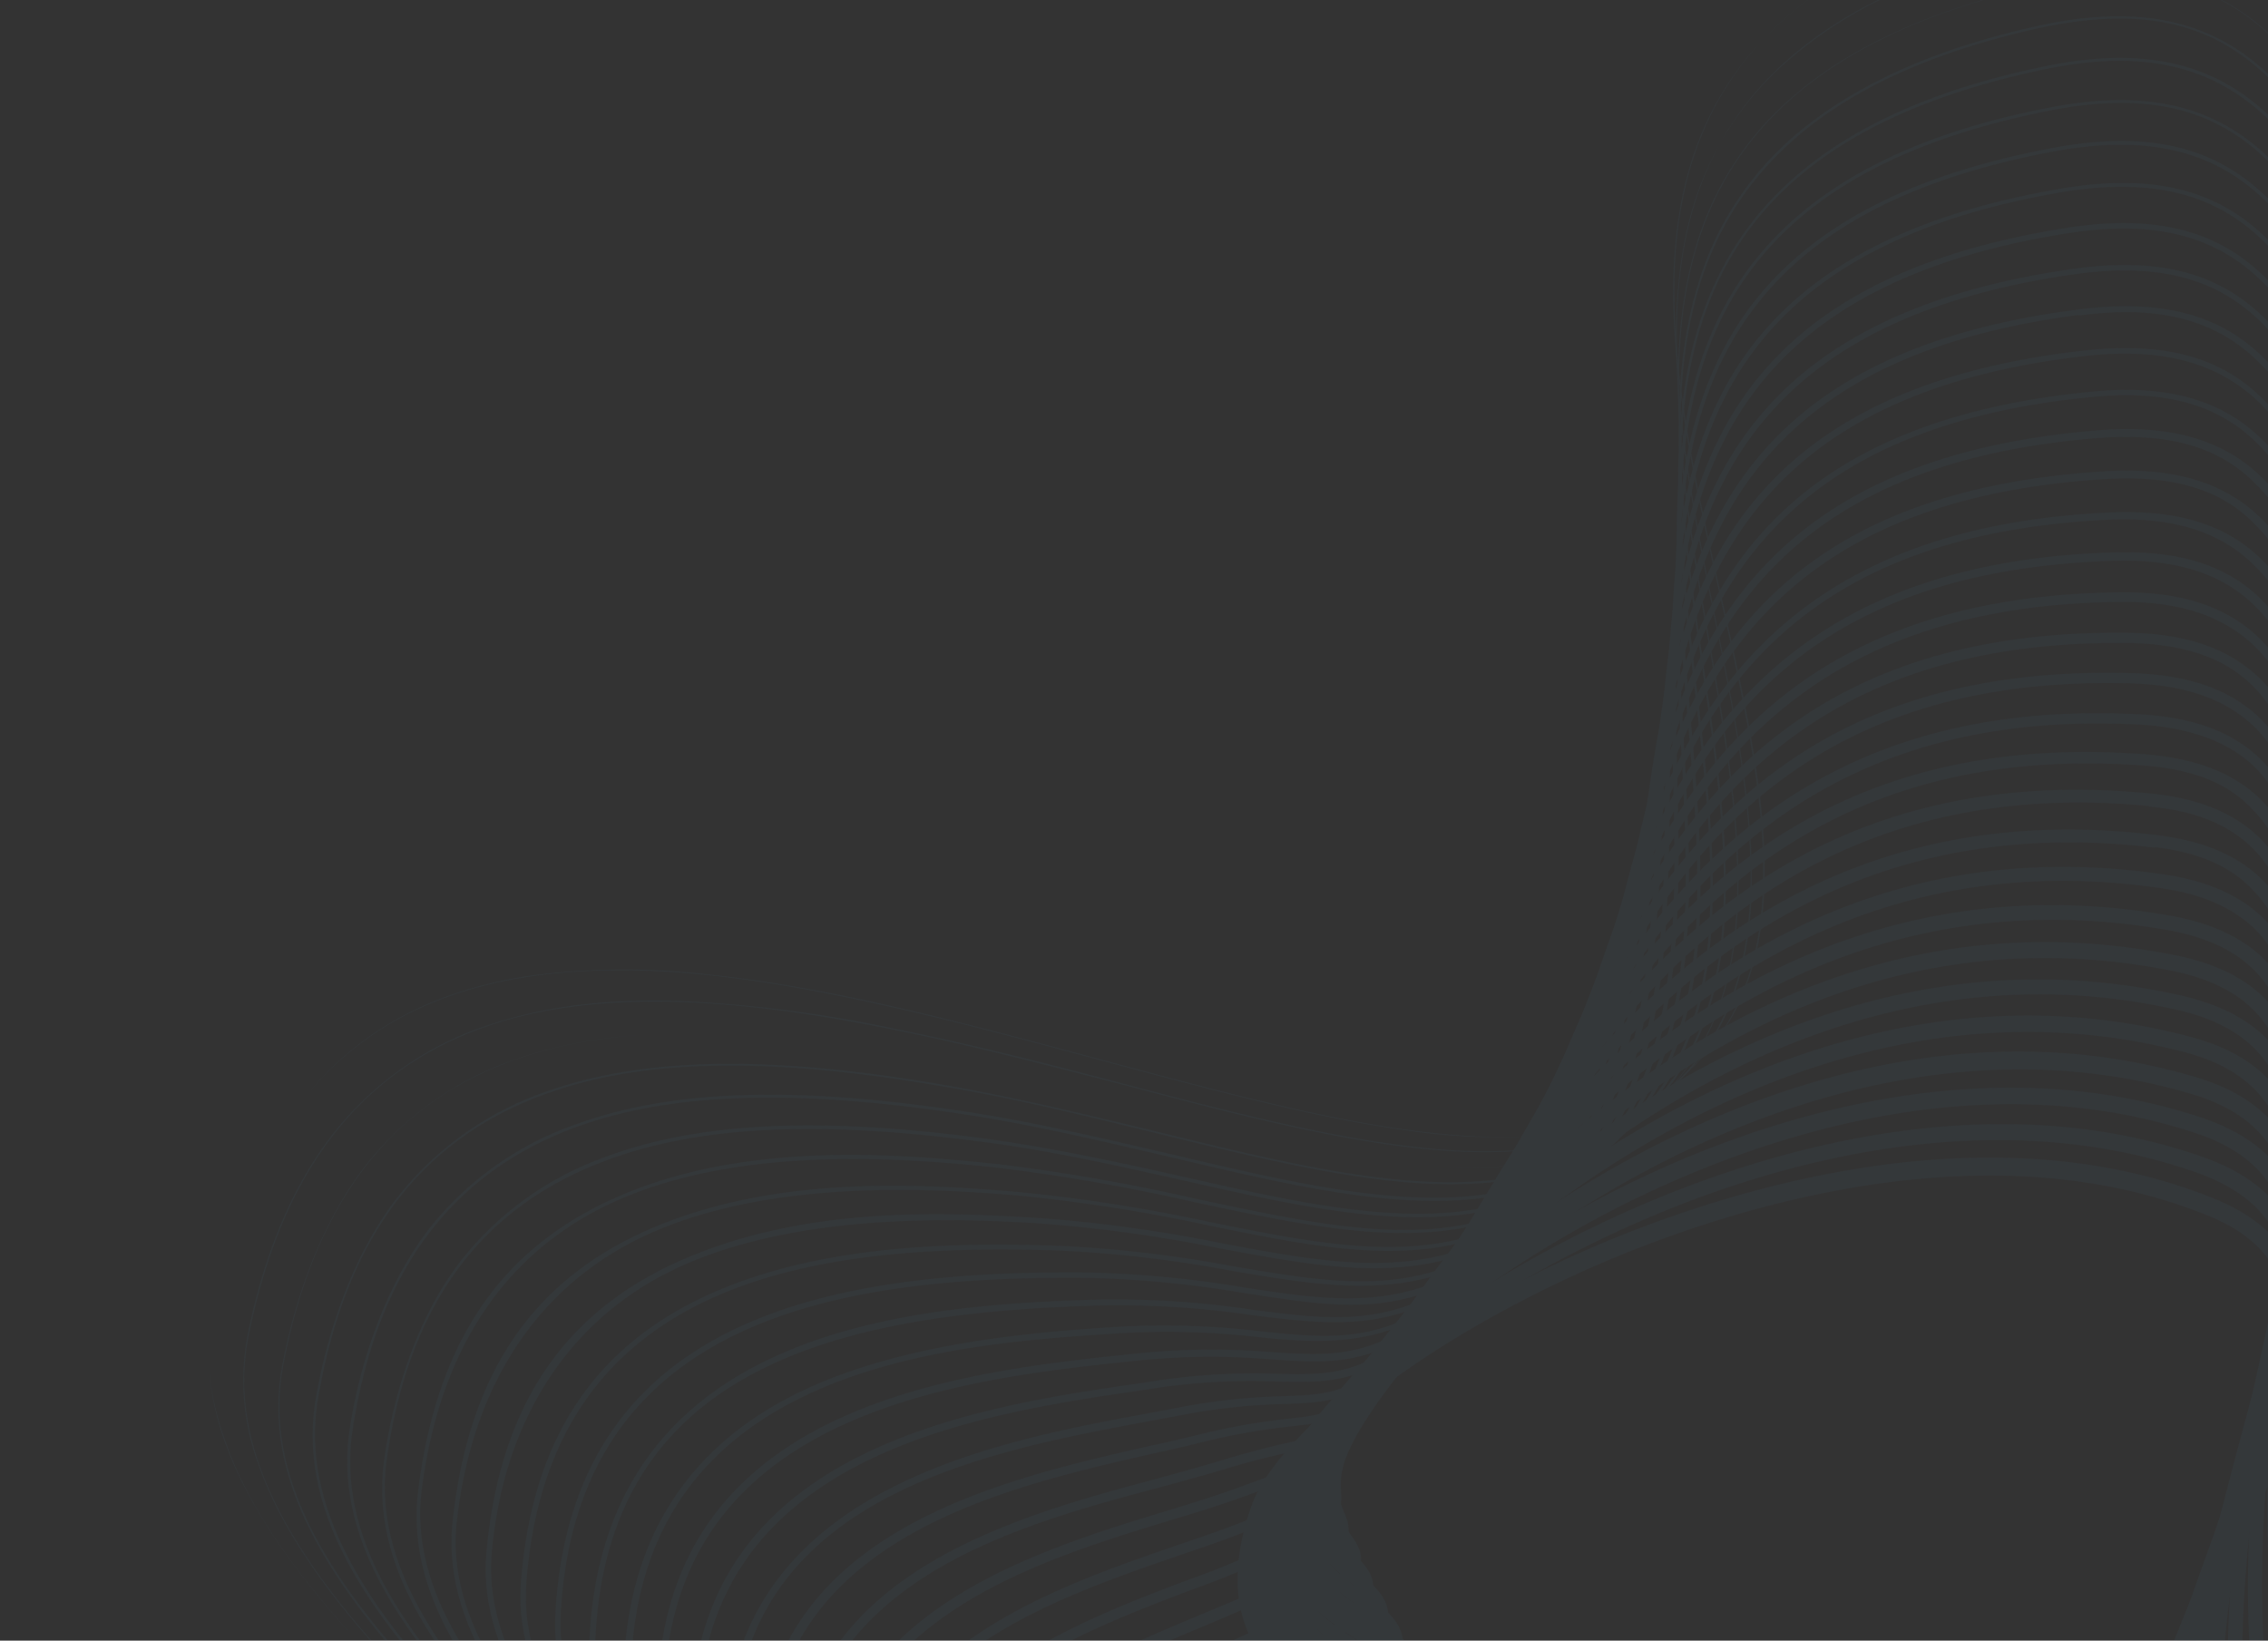 <?xml version="1.0" encoding="UTF-8"?> <svg xmlns="http://www.w3.org/2000/svg" xmlns:xlink="http://www.w3.org/1999/xlink" width="1280" height="926" viewBox="0 0 1280 926"><rect x="0" y="0" width="1280" height="926" fill="#333333" stroke="none"/><defs><clipPath id="clip-path"><rect id="Rectangle_2236" data-name="Rectangle 2236" width="1280" height="926" transform="translate(-25 3583)" fill="#fff" stroke="#707070" stroke-width="1"></rect></clipPath><linearGradient id="linear-gradient" x1="-0.755" y1="5.039" x2="0.011" y2="5.039" gradientUnits="objectBoundingBox"><stop offset="0" stop-color="#fff"></stop><stop offset="1" stop-color="#4fa7dc"></stop></linearGradient><linearGradient id="linear-gradient-2" x1="-0.778" y1="5.143" x2="0.003" y2="5.143" xlink:href="#linear-gradient"></linearGradient><linearGradient id="linear-gradient-3" x1="-0.801" y1="5.251" x2="-0.005" y2="5.251" xlink:href="#linear-gradient"></linearGradient><linearGradient id="linear-gradient-4" x1="-0.826" y1="5.368" x2="-0.014" y2="5.368" xlink:href="#linear-gradient"></linearGradient><linearGradient id="linear-gradient-5" x1="-0.851" y1="5.49" x2="-0.023" y2="5.49" xlink:href="#linear-gradient"></linearGradient><linearGradient id="linear-gradient-6" x1="-0.878" y1="5.618" x2="-0.033" y2="5.618" xlink:href="#linear-gradient"></linearGradient><linearGradient id="linear-gradient-7" x1="-0.905" y1="5.751" x2="-0.042" y2="5.751" xlink:href="#linear-gradient"></linearGradient><linearGradient id="linear-gradient-8" x1="-0.934" y1="5.895" x2="-0.053" y2="5.895" xlink:href="#linear-gradient"></linearGradient><linearGradient id="linear-gradient-9" x1="-0.965" y1="6.045" x2="-0.064" y2="6.045" xlink:href="#linear-gradient"></linearGradient><linearGradient id="linear-gradient-10" x1="-0.996" y1="6.203" x2="-0.074" y2="6.203" xlink:href="#linear-gradient"></linearGradient><linearGradient id="linear-gradient-11" x1="-1.029" y1="6.373" x2="-0.086" y2="6.373" xlink:href="#linear-gradient"></linearGradient><linearGradient id="linear-gradient-12" x1="-1.063" y1="6.552" x2="-0.099" y2="6.552" xlink:href="#linear-gradient"></linearGradient><linearGradient id="linear-gradient-13" x1="-1.099" y1="6.736" x2="-0.111" y2="6.736" xlink:href="#linear-gradient"></linearGradient><linearGradient id="linear-gradient-14" x1="-1.137" y1="6.934" x2="-0.125" y2="6.934" xlink:href="#linear-gradient"></linearGradient><linearGradient id="linear-gradient-15" x1="-1.176" y1="7.152" x2="-0.139" y2="7.152" xlink:href="#linear-gradient"></linearGradient><linearGradient id="linear-gradient-16" x1="-1.218" y1="7.379" x2="-0.154" y2="7.379" xlink:href="#linear-gradient"></linearGradient><linearGradient id="linear-gradient-17" x1="-1.261" y1="7.628" x2="-0.169" y2="7.628" xlink:href="#linear-gradient"></linearGradient><linearGradient id="linear-gradient-18" x1="-1.308" y1="7.884" x2="-0.186" y2="7.884" xlink:href="#linear-gradient"></linearGradient><linearGradient id="linear-gradient-19" x1="-1.357" y1="8.161" x2="-0.203" y2="8.161" xlink:href="#linear-gradient"></linearGradient><linearGradient id="linear-gradient-20" x1="-1.408" y1="8.464" x2="-0.222" y2="8.464" xlink:href="#linear-gradient"></linearGradient><linearGradient id="linear-gradient-21" x1="-1.461" y1="8.748" x2="-0.24" y2="8.748" xlink:href="#linear-gradient"></linearGradient><linearGradient id="linear-gradient-22" x1="-1.518" y1="8.827" x2="-0.261" y2="8.827" xlink:href="#linear-gradient"></linearGradient><linearGradient id="linear-gradient-23" x1="-1.579" y1="8.883" x2="-0.283" y2="8.883" xlink:href="#linear-gradient"></linearGradient><linearGradient id="linear-gradient-24" x1="-1.642" y1="8.926" x2="-0.306" y2="8.926" xlink:href="#linear-gradient"></linearGradient><linearGradient id="linear-gradient-25" x1="-1.711" y1="8.971" x2="-0.331" y2="8.971" xlink:href="#linear-gradient"></linearGradient><linearGradient id="linear-gradient-26" x1="-1.78" y1="9.022" x2="-0.356" y2="9.022" xlink:href="#linear-gradient"></linearGradient><linearGradient id="linear-gradient-27" x1="-1.857" y1="9.065" x2="-0.384" y2="9.065" xlink:href="#linear-gradient"></linearGradient><linearGradient id="linear-gradient-28" x1="-1.935" y1="9.112" x2="-0.412" y2="9.112" xlink:href="#linear-gradient"></linearGradient><linearGradient id="linear-gradient-29" x1="-2.022" y1="9.153" x2="-0.444" y2="9.153" xlink:href="#linear-gradient"></linearGradient><linearGradient id="linear-gradient-30" x1="-2.111" y1="9.201" x2="-0.476" y2="9.201" xlink:href="#linear-gradient"></linearGradient><linearGradient id="linear-gradient-31" x1="-2.207" y1="9.245" x2="-0.511" y2="9.245" xlink:href="#linear-gradient"></linearGradient><linearGradient id="linear-gradient-32" x1="-2.31" y1="9.286" x2="-0.548" y2="9.286" xlink:href="#linear-gradient"></linearGradient><linearGradient id="linear-gradient-33" x1="-2.417" y1="9.2" x2="-0.587" y2="9.2" xlink:href="#linear-gradient"></linearGradient></defs><g id="OSSIACO-WEBSITE-BG_WAVE" transform="translate(25 -3583)" clip-path="url(#clip-path)"><g id="Artwork_3" data-name="Artwork 3" transform="translate(924.443 4621.564) rotate(-90)" opacity="0.1"><g id="Artwork_3-2" data-name="Artwork 3" transform="translate(-1099.263 -831.739)"><g id="Layer_1" data-name="Layer 1"><g id="Group_570" data-name="Group 570" opacity="0.42"><path id="Path_8405" data-name="Path 8405" d="M177.163,433.653a314.65,314.65,0,0,1,99.543-30.34c79.089-10.909,168.064,4.773,264.54,46.363,105.339,45.34,206.586,37.158,309.88-24.2,90.339-53.862,168.746-139.429,244.426-221.927,28.295-31.022,55.908-61.021,82.839-87.953a714.53,714.53,0,0,1,72.271-64.43c26.931-20.454,51.817-34.431,75.68-42.272a154.767,154.767,0,0,1,37.84-8.523A132.609,132.609,0,0,1,1402.7,3.094a341.244,341.244,0,0,1,64.43,20.454A342.6,342.6,0,0,0,1402.7,3.094C1355.66-7.133,1307.593,7.866,1251,50.82,1200.549,89,1149.755,144.568,1095.893,203.2c-37.158,40.567-75.68,82.5-116.247,121.02-46.022,43.635-87.953,76.7-128.179,100.566a414.546,414.546,0,0,1-69.885,33.749,321.809,321.809,0,0,1-74.657,17.727,302.037,302.037,0,0,1-79.771-2.045,358.289,358.289,0,0,1-85.566-25.227C298.183,344.336,161.14,428.539,100.8,488.879L99.778,489.9C3.644,586.717-27.378,752.736,26.825,875.8a276.121,276.121,0,0,0,19.09,36.136,269.651,269.651,0,0,1-19.09-35.795C.917,817.508-6.583,746.259,6.03,676.374A371.924,371.924,0,0,1,38.416,576.149,329.652,329.652,0,0,1,99.437,489.9l1.023-1.023a298.631,298.631,0,0,1,76.7-55.226Zm90,587.033a958.253,958.253,0,0,1,115.907,2.046,964.026,964.026,0,0,0-115.907-2.046A288.742,288.742,0,0,1,183.3,1012.5a290.1,290.1,0,0,0,83.862,8.182Zm1267.472-951.8a178.974,178.974,0,0,1,24.886,32.045,194.646,194.646,0,0,1,18.409,40.567,248.888,248.888,0,0,1,9.886,44.658,413.183,413.183,0,0,1-.341,99.543c-7.5,69.544-27.954,144.542-47.385,217.154-16.7,62.385-32.727,121.361-39.885,173.86-8.182,59.317-4.091,100.907,13.3,131.247,55.567,98.521,168.746,72.953,288.4,45.681,79.089-17.727,160.564-36.477,230.449-20.113a185.448,185.448,0,0,1,49.772,19.091,178.633,178.633,0,0,1,43.976,35.454,240.67,240.67,0,0,1,36.817,55.226,404.983,404.983,0,0,1,27.954,78.066c17.045,66.817,5.454,111.475-31.363,147.951s-115.566,73.294-215.791,116.248c-138.065,59.317-327.266,140.452-552.6,299.312a647.73,647.73,0,0,1-67.158,41.931,369.52,369.52,0,0,1-58.635,25.568,222.95,222.95,0,0,1-51.476,10.568,159.869,159.869,0,0,1-45-2.727c-39.2-8.182-73.976-31.7-109.771-73.635s-62.726-87.953-94.77-140.792c-24.886-40.908-50.794-83.521-80.112-125.793,29.659,42.272,55.567,85.225,80.453,125.793,32.045,52.84,62.385,102.611,94.43,140.451s70.907,65.453,109.77,73.635c59.658,12.613,132.611-12.272,222.268-75.68,225-158.86,414.536-239.995,552.6-299.312,188.859-81.135,283.63-121.7,246.813-264.2-27.954-108.066-79.771-169.769-158.519-187.837-69.885-16.363-151.361,2.386-230.449,20.113-119.656,26.931-232.836,52.5-288.4-45.681-9.2-16.022-14.318-35.113-16.363-58.294a333.736,333.736,0,0,1,3.068-72.953c7.159-52.5,23.181-111.475,39.886-173.86,19.431-72.271,39.545-147.269,47.385-216.813,8.522-78.748-.682-139.088-27.954-184.428a180.676,180.676,0,0,0-41.249-47.044,187.808,187.808,0,0,1,16.7,15Z" transform="translate(-0.044 0.011)" fill="url(#linear-gradient)"></path><path id="Path_8406" data-name="Path 8406" d="M105.084,492.762l-1.7,1.7a327.949,327.949,0,0,0-60.34,85.225A366.807,366.807,0,0,0,14.4,660.145C28.722,598.1,59.063,539.806,103.38,494.807l1.7-1.7c59.317-59.317,193.291-141.815,430.559-42.272a350.447,350.447,0,0,0,83.521,23.863,295.56,295.56,0,0,0,78.066,1.364C744.275,470.6,790.3,453.9,838.023,424.923c39.2-23.863,80.112-56.249,124.429-99.2,39.2-37.84,76.362-79.089,112.5-118.975,52.158-57.612,101.248-112.157,150-149.656,54.885-42.272,101.929-57.612,147.61-48.067,93.407,19.09,150.338,64.089,174.542,137.042s9.545,166.019-3.409,229.427c-8.523,42.272-19.772,84.884-30.34,126.134-15.341,57.953-29.659,113.179-35.454,161.928-6.477,54.885-1.7,94.43,15.682,124.088,55.908,94.771,166.019,72.612,282.608,49.09,157.156-31.7,320.107-64.09,378.742,174.542h0c34.431,140.111-58.294,178.291-243.4,254.994-136.361,56.59-322.834,133.974-544.42,288.4-91.021,63.408-161.928,86.589-222.609,72.271s-106.02-67.157-141.133-117.27c-18.75-26.59-37.158-55.567-56.59-86.589C891.2,1334.789,828.136,1234.9,731.32,1156.5c-112.157-91.021-249.2-136.02-418.968-138.065-16.7-.341-32.386,0-48.067.341C155.538,1022.182,72.7,971.388,31.108,875.936A323.175,323.175,0,0,1,5.2,766.847,321.471,321.471,0,0,0,30.768,875.936a256.359,256.359,0,0,0,35.454,58.976,223.632,223.632,0,0,0,50.794,46.022c41.249,26.931,90.68,39.886,147.269,38.181,15.341-.341,31.022-.682,48.067-.341,382.151,4.773,521.92,226.359,634.077,404.65,19.431,31.022,37.84,60.34,56.59,86.589,23.863,33.749,44.658,57.612,65.112,76.021s49.431,35.113,76.021,41.249,61.021,4.773,96.475-6.136,79.089-33.408,126.474-66.135c221.586-154.428,408.059-231.813,544.079-288.062,93.748-38.863,161.587-67.158,203.859-103.975,21.818-19.09,35.454-39.885,41.931-63.408s6.136-53.862-2.387-88.293h0a406.351,406.351,0,0,0-26.931-77.385,242.731,242.731,0,0,0-35.453-55.226,176.246,176.246,0,0,0-90-56.59c-68.181-17.727-148.292-1.7-225.677,13.977-116.589,23.522-226.7,45.34-282.267-48.749-17.386-29.659-22.5-68.862-15.682-123.747,5.8-48.749,20.113-103.634,35.454-161.928,10.909-41.249,21.818-83.862,30.34-126.134a738.064,738.064,0,0,0,16.023-121.02c1.7-42.272-2.727-77.726-12.954-108.748a183.747,183.747,0,0,0-57.271-85.566c-29.318-24.545-68.862-41.931-117.27-51.817a136.7,136.7,0,0,0-74.657,6.136c-23.181,8.182-47.045,21.818-73.294,41.931-48.749,37.5-98.18,92.043-150,149.656-73.294,81.135-148.974,165-236.586,218.177-100.225,60.681-198.746,69.2-302.039,26.249-94.43-39.545-181.36-53.862-258.744-42.613a310.9,310.9,0,0,0-97.5,30.681,296.584,296.584,0,0,0-75,54.2Z" transform="translate(12.377 13.854)" fill="url(#linear-gradient-2)"></path><path id="Path_8407" data-name="Path 8407" d="M182.641,443.34a307.5,307.5,0,0,1,95.452-31.022c75.68-11.591,160.906,1.7,252.949,39.2C757.06,543.565,914.9,365.955,1053.985,209.14c50.453-56.249,97.839-109.77,145.224-146.929,53.181-41.59,98.861-56.931,143.86-48.408S1430,39.712,1458.976,63.575a183.062,183.062,0,0,1,57.271,84.2c24.545,72.271,11.932,162.951.341,225-7.841,41.931-18.409,83.521-28.636,123.747-13.977,54.544-26.931,106.02-31.7,152.042-5.455,51.476.682,88.975,18.409,117.952,55.567,90.339,162.61,71.93,276.13,52.158,76.021-13.3,154.769-26.931,220.9-7.841a176.586,176.586,0,0,1,88.975,57.612c26.931,32.045,46.363,75.339,60,131.929h0c7.841,34.09,8.523,62.385,1.364,86.589s-20.454,43.295-41.931,61.7c-41.59,35.454-107.725,62.044-199.768,98.861-134.315,53.862-318.061,127.156-535.9,277.153-46.022,31.7-86.589,52.5-123.747,64.089s-65.794,12.614-94.771,6.136c-60.34-13.636-104.657-64.089-139.77-111.475-18.75-25.227-37.158-53.181-56.59-82.839C819.445,1232.868,682.4,1023.9,309.8,1017.077c-12.613-.341-29.658-.341-47.044,0-54.885,1.364-102.952-11.591-143.179-38.181S54.462,919.238,35.712,875.944C10.826,818.672,4.008,749.81,15.94,681.63s45-134.656,91.021-182.041l2.386-2.386a294.881,294.881,0,0,1,73.294-53.862Zm1937.685,557.033h0c-24.885-105.679-73.293-167.383-148.292-188.859-66.135-19.09-144.883-5.454-220.563,7.841-113.52,19.772-220.9,38.522-276.812-52.5-18.068-29.318-23.863-66.817-18.409-118.293,4.773-46.022,17.727-97.5,31.7-152.042,10.227-40.226,20.795-81.816,28.636-123.747,11.59-61.7,24.2-152.383-.341-224.654S1435.113,32.212,1343.411,14.486c-44.658-8.523-90.339,6.818-143.179,48.408-47.385,37.158-94.771,90.339-144.883,146.929C915.238,366.978,757.4,544.928,531.042,452.544S169.345,438.908,110.71,497.2l-2.045,2.386C14.576,595.723-15.764,753.56,37.076,874.921,77.643,968.328,158.1,1018.1,263.434,1015.713c17.386-.341,34.431-.341,47.044,0,165.678,3.068,299.653,46.363,409.082,132.27,94.771,74.317,156.815,168.405,211.359,251.586,19.431,29.658,37.84,57.612,56.249,82.839,35.113,47.385,79.089,97.839,139.088,111.475s129.2-8.864,218.177-69.885c217.836-149.656,401.582-223.291,535.9-277.153,91.7-36.817,158.178-63.408,199.427-98.521l10.227-9.2C2125.439,1103.325,2134.3,1061.053,2120.325,1000.373Z" transform="translate(24.478 27.823)" fill="url(#linear-gradient-3)"></path><path id="Path_8408" data-name="Path 8408" d="M278.055,417.369c73.976-11.932,157.156,0,247.154,35.795,221.245,87.612,373.628-86.589,507.6-240.676,48.408-55.567,94.089-107.725,139.77-144.542,51.476-41.249,95.793-56.59,139.77-48.749s85.566,24.2,114.543,47.726a182.383,182.383,0,0,1,57.612,82.839c19.091,54.2,20.454,124.429,4.091,220.563-7.159,41.931-17.045,82.5-26.59,122.043-25.227,102.611-46.7,191.246-6.818,253.631,55.567,86.589,159.542,71.248,269.653,55.226,74.658-10.909,151.7-22.159,216.473-1.7A177.27,177.27,0,0,1,2027.9,858.5c25.908,32.386,45,75,57.612,131.247h0c7.5,33.408,7.5,61.362.341,84.884s-20.454,41.931-41.59,59.658c-40.908,34.09-109.089,60.34-195.678,93.748-132.27,50.794-313.289,120.679-527.034,265.9-45,30.681-84.884,50.794-121.361,61.7s-64.43,12.272-93.407,6.136c-59.317-12.613-102.953-60.68-137.724-105.679-18.75-24.2-36.817-50.794-56.249-79.089-108.407-157.156-243.063-353.174-606.123-361.7-15.341-.341-30.681-.682-46.022-.341-53.181.682-99.884-12.272-138.747-38.522S59.2,918.495,40.446,875.2c-24.2-56.59-31.022-124.429-19.09-191.928s44.317-132.952,90-180l3.068-3.068a293.176,293.176,0,0,1,163.633-82.839Zm1806.1,572.715h0c-23.522-104.316-70.225-166.36-143.179-189.541-64.771-20.454-141.474-9.2-216.132,1.7-110.452,16.363-214.768,31.363-270.676-55.567-40.226-62.726-18.409-151.36,6.818-254.313,9.545-39.2,19.772-80.112,26.59-122.043,16.363-96.134,15-166.019-4.091-219.882-25.227-71.589-81.135-114.2-171.133-129.884-43.635-7.841-87.953,7.841-139.088,48.749-45.681,36.476-91.362,88.975-139.77,144.2C899.177,367.6,746.794,542.139,524.867,454.528S172.716,443.96,115.1,501.572l-2.727,3.068C19.651,599.411-10.007,755.2,41.469,874.859c39.2,91.021,117.27,140.451,219.2,138.747,15.341-.341,30.681,0,46.022.341,161.587,3.75,292.153,45,399.2,125.793,92.725,69.885,153.406,158.519,207.268,236.586,19.431,28.295,37.5,54.885,56.249,78.748,34.772,45,78.067,92.725,137.384,105.339s127.838-9.886,213.745-67.839c214.086-145.224,395.1-214.768,527.375-265.9,86.248-33.408,154.428-59.658,195.337-93.407l11.25-10.227c33.75-33.408,42.613-73.976,29.659-132.952Z" transform="translate(37.47 41.52)" fill="url(#linear-gradient-4)"></path><path id="Path_8409" data-name="Path 8409" d="M520.008,454.707c216.132,82.839,362.719-88.293,491.921-238.972,46.363-54.2,90.339-105.679,134.656-141.815,49.772-40.567,92.725-56.249,135.679-49.431s84.2,22.84,113.179,45.681a181.7,181.7,0,0,1,57.613,81.816c19.431,53.181,21.818,121.7,7.84,215.791-6.136,41.59-15.681,81.135-24.545,119.656-22.5,94.771-41.59,176.587-.682,237.949,54.885,82.5,156.133,70.567,263.176,57.953,73.294-8.523,148.974-17.727,212.382,4.773,71.589,25.227,116.929,87.612,138.747,191.587,13.3,63.067.341,106.7-41.931,141.133s-107.043,57.612-191.587,88.634c-130.225,48.067-308.516,113.861-518.512,254.313-84.2,55.908-152.724,77.385-210.336,65.794s-101.589-57.272-136.02-99.884c-18.75-22.84-36.817-48.067-55.908-75-106.02-147.27-237.608-330.334-591.123-340.9h-4.773l-40.226-.682c-51.476.341-96.816-12.613-134.315-38.522S63.2,917.31,45.132,875.039c-23.863-55.567-30.34-122.725-18.409-189.2s43.635-131.247,88.634-177.951l3.75-3.75C175.7,447.548,300.809,370.163,520.008,454.707ZM2048.27,979.7c-48.749-230.449-201.473-212.382-349.765-195-107.384,12.613-208.972,24.545-264.54-58.635-41.249-61.7-21.818-143.86.682-238.972,8.864-38.181,18.409-77.726,24.545-119.316,13.977-93.748,11.591-162.269-7.5-215.109-25.909-70.908-81.475-112.5-169.769-126.474-42.613-6.818-85.566,8.863-134.656,49.09-43.976,36.136-87.953,87.271-134.315,141.474-129.543,151.36-276.13,322.493-493.285,239.313-165.337-63.749-308.516-45-403.287,53.181S-3.958,757.087,46.5,874.7c37.84,88.975,113.52,137.383,212.041,137.042l40.226.682h4.773c354.2,10.568,486.126,193.973,592.487,341.243,19.091,26.59,37.5,52.158,55.908,75,87.953,108.407,172.5,148.633,344.652,34.09,210.336-140.451,388.628-206.245,518.852-254.653,84.544-31.363,151.02-55.908,191.246-88.635a154.8,154.8,0,0,0,11.932-10.568C2051,1076.512,2060.2,1035.944,2048.27,979.7Z" transform="translate(50.17 55.318)" fill="url(#linear-gradient-5)"></path><path id="Path_8410" data-name="Path 8410" d="M514.657,456.124c211.359,78.407,352.152-89.316,476.24-237.267,44.658-53.181,86.93-103.293,129.542-139.088C1168.507,39.884,1210.1,23.861,1252.368,30s83.18,21.136,111.816,43.635a181.02,181.02,0,0,1,57.612,80.112c19.772,52.158,23.181,119.315,11.25,211.359-5.454,41.249-13.977,79.43-22.159,116.247C1391.115,568.622,1374.07,644.3,1416,704.3c54.544,78.748,152.383,69.885,256.017,61.021,71.93-6.477,146.588-12.954,208.291,10.909,69.885,26.931,113.861,89.657,133.974,192.609,12.272,62.044-1.023,104.657-42.613,137.724s-105,54.544-187.837,83.862c-128.179,45.34-303.743,107.384-509.989,243.063-82.157,53.862-149.315,74.657-206.245,63.408s-99.884-53.862-134.315-94.089c-18.409-21.818-36.477-45.681-55.908-70.907-103.634-137.043-232.836-307.493-577.146-319.766h-9.545l-34.431-1.023c-96.134-.682-169.428-49.09-206.586-136.02-23.181-54.885-29.658-121.02-17.727-186.473s43.295-129.883,87.271-175.905l4.773-4.773C217.05,414.875,355.456,396.467,514.657,456.124ZM2012.579,969.181c-45.34-228.063-195.337-214.768-340.561-202.155-104.316,9.2-202.5,17.727-257.722-61.7-42.272-60.681-25.227-136.7-5.454-224.313,8.182-36.817,17.045-75.339,22.159-116.247,11.931-91.7,8.522-158.519-11.25-210.677-26.59-70.226-81.475-110.452-168.405-122.725s-169.087,80.112-259.767,188.178C867.15,367.831,726.016,535.9,513.635,457.147,355.115,397.83,217.05,416.239,124.666,508.623l-4.091,5.113C31.259,606.8,2.282,758.5,51.372,874.411c36.817,86.589,109.429,134.315,205.223,135l34.431,1.023h9.545c344.992,12.273,474.194,183.064,578.169,320.448,19.091,25.227,37.158,49.09,55.908,70.907,87.271,102.271,170.792,140.111,338.174,30.34,206.586-135.679,382.151-197.723,510.33-243.063,82.5-29.318,147.61-52.158,187.155-83.521a149.643,149.643,0,0,0,12.954-11.591C2014.625,1062.929,2023.488,1023.726,2012.579,969.181Z" transform="translate(62.68 69.241)" fill="url(#linear-gradient-6)"></path><path id="Path_8411" data-name="Path 8411" d="M509.219,457.4c206.586,73.635,341.583-90.68,460.558-235.563,87.271-106.02,162.61-197.723,251.926-186.473s141.474,51.476,168.747,120.679,21.136,150,15,206.927a1089.8,1089.8,0,0,1-19.772,112.5c-17.727,83.521-32.045,149.315,10.909,208.632,53.862,74.657,148.633,69.2,248.858,63.749,143.52-8.182,291.471-16.7,333.743,210.677,23.863,128.52-65.453,158.519-227.722,213.4-126.134,42.613-298.63,100.566-501.125,231.472-80.112,51.476-146.247,71.589-202.155,61.362s-98.18-50.454-132.611-88.294c-18.409-20.454-36.477-42.954-55.567-66.817C758.418,1182.837,631.943,1025,297.178,1011.022l-12.954-.682-30.34-1.023c-92.725-1.7-163.633-49.09-199.428-134.315C6.389,760.46,35.025,610.122,123.318,517.4l5.454-5.8C219.452,420.922,354.449,401.49,509.219,457.4ZM1977.141,958.865c-41.931-225.677-189.2-217.154-331.7-209.314-100.907,5.8-196.019,11.25-250.563-64.43-43.295-60-28.295-129.543-11.25-210a1087.171,1087.171,0,0,0,19.772-112.5c6.136-56.59,11.25-139.088-14.659-205.9s-81.816-108.407-166.7-119.316S1058.752,117.519,971.822,223.2C852.166,368.764,716.828,533.419,508.878,459.444c-157.5-56.931-293.857-35.795-384.2,59.317S8.434,760.46,56.16,874.321c35.454,84.2,105.68,131.588,198.064,132.952l30.34,1.023,12.954.682c335.447,13.977,462.263,172.155,564.192,299.312,19.091,23.863,37.158,46.363,55.567,66.476,86.93,96.475,169.087,131.588,332.038,26.59,202.5-130.565,375.333-188.859,501.467-231.472,80.794-27.272,144.2-48.749,183.4-78.748a143.854,143.854,0,0,0,13.977-12.272C1977.823,1049.2,1986.686,1011.363,1977.141,958.865Z" transform="translate(75.278 82.967)" fill="url(#linear-gradient-7)"></path><path id="Path_8412" data-name="Path 8412" d="M503.89,458.817C705.363,528.361,834.565,367.455,948.767,225.3c80.112-99.543,155.792-193.973,243.063-184.428s139.429,48.749,167.042,117.27,23.181,146.588,18.409,202.155A949.737,949.737,0,0,1,1360.235,468.7c-15.341,76.021-27.272,136.361,16.363,194.655,53.181,70.907,144.542,68.521,241.358,66.135,141.133-3.409,286.7-7.159,325.561,218.518,21.818,126.474-65.794,154.428-224.995,205.223-124.088,39.545-293.516,93.748-491.921,219.541-78.067,49.431-142.838,68.521-197.723,58.976s-95.112-45.34-130.565-82.5c-18.409-19.09-36.477-40.226-55.226-62.385-99.543-116.588-223.291-262.153-548.511-277.835l-15-.682-27.272-1.364c-90-2.386-158.519-49.09-193.291-131.929-47.044-112.5-18.409-260.449,67.5-352.151l6.818-6.818C221.965,427.113,353.212,406.659,503.89,458.817ZM1941.472,948.352C1902.95,725.061,1758.067,728.47,1618.3,731.879c-97.5,2.386-189.541,4.773-243.4-67.158-44.317-59.317-32.386-119.656-16.7-196.359A947.689,947.689,0,0,0,1375.235,360.3c4.773-55.226,7.841-136.02-18.409-201.132s-83.18-106.7-165.337-115.907-157.837,79.771-240.677,183.405c-114.543,142.838-244.426,304.425-447.6,234.2-153.747-53.181-287.039-30.681-374.992,63.408S14.355,762.56,61.059,874.035c34.09,81.816,102.27,128.179,191.246,130.565l27.272,1.364,15,.682c326.243,15.682,450.672,161.587,550.215,278.516,19.091,22.159,36.817,43.295,55.226,62.385,71.93,75,151.36,133.293,325.561,23.181,198.4-125.793,368.515-180.337,492.6-219.882,90.68-28.977,158.178-50.453,195-87.271C1940.109,1036.645,1950.336,1001.191,1941.472,948.352Z" transform="translate(87.765 96.889)" fill="url(#linear-gradient-8)"></path><path id="Path_8413" data-name="Path 8413" d="M498.35,460.184c196.7,65.112,320.107-92.725,429.536-231.813,76.7-97.5,148.974-189.882,233.518-182.041S1298.786,92.01,1327.422,160.19s25.568,143.179,22.159,197.723a816.074,816.074,0,0,1-14.318,103.634c-12.954,69.2-23.181,123.747,21.818,181.36,52.158,66.817,140.11,67.839,233.518,68.521,138.747,1.364,282.266,2.727,317.72,226.018,19.772,124.088-66.135,150-222.268,197.041-121.7,36.817-288.744,86.93-482.717,207.95-76.021,47.044-139.429,65.453-193.632,56.59s-93.407-41.931-128.861-76.7c-18.409-17.727-36.136-37.5-54.885-57.953-97.5-106.7-218.518-239.654-534.534-257.04l-16.363-1.023-24.886-1.364C163.243,1001.876,97.108,955.514,63.7,874.72,18.019,764.268,45.973,618.021,130.517,527l7.841-7.841C224.265,432.912,351.762,411.776,498.35,460.184Zm1406.9,477.944c-35.113-221.245-177.61-222.609-314.993-223.972-93.748-1.023-182.382-1.7-235.563-69.544-45.681-58.635-35.454-113.52-22.5-183.405a813.091,813.091,0,0,0,14.318-103.293c3.409-54.2,4.432-133.292-21.818-196.359s-83.18-105-163.633-112.157S1009.02,129.168,929.59,230.416C819.82,370.186,695.732,528.705,497.327,463.252c-149.656-49.431-279.539-25.909-365.447,66.476S20.065,764.95,65.745,874.379c33.067,79.771,98.521,125.452,184.087,128.52l24.886,1.364,16.363,1.023c317.038,17.386,438.74,150.678,536.238,257.722,18.75,20.454,36.477,39.885,54.885,57.953,71.93,69.885,150.338,124.088,319.425,19.432,194.314-121.02,361.356-171.474,483.4-207.95,90-27.272,156.474-47.044,192.269-83.18C1903.205,1023.353,1913.432,989.263,1905.251,938.128Z" transform="translate(100.805 110.522)" fill="url(#linear-gradient-9)"></path><path id="Path_8414" data-name="Path 8414" d="M493.306,461.673c191.587,60.34,309.539-94.089,413.854-230.109,72.953-95.452,141.815-185.791,224.313-179.655s135.679,42.954,164.655,110.452c26.25,61.021,27.613,135,25.568,192.95a701.573,701.573,0,0,1-11.59,98.52C1299.2,518.6,1291.016,564.966,1337.378,621.9c51.135,63.067,135.679,66.817,225.336,70.908,136.7,6.136,278.176,12.273,310.22,234.2,17.727,122.043-66.817,145.906-219.882,189.2-119.656,33.749-283.63,80.112-473.172,196.018-165.337,100.225-244.085,49.431-316.7-16.363-18.068-16.363-35.795-34.431-54.544-53.522-95.112-96.816-213.745-217.154-520.557-236.245l-17.386-1.364-22.84-1.7c-83.862-4.091-147.61-49.431-179.655-128.179C23.543,766.439,51.157,622.237,134,532.239l8.523-9.2C227.4,438.832,351.15,417.015,493.306,461.673ZM1869.867,927.685c-31.7-219.541-171.815-225.677-307.152-231.472-90.339-4.091-175.564-7.841-227.381-71.93-47.045-57.953-38.522-107.725-27.954-170.451a699.848,699.848,0,0,0,11.59-98.18c4.432-133.293-12.954-287.721-187.837-300.675-80.794-5.8-149.315,83.521-221.927,178.632C804.549,370.652,685.915,525.762,492.283,464.741c-145.906-46.022-272.38-21.136-356.242,69.885S26.612,766.439,70.929,874.164C102.633,951.548,165.7,996.547,248.2,1000.3l22.84,1.7,17.386,1.364c308.175,19.091,427.15,140.111,522.6,237.268,18.75,19.091,36.136,36.817,54.2,53.181,71.589,65.112,149.656,114.884,312.948,16.022,190.223-115.906,354.2-162.269,474.194-196.359,89.316-25.227,154.769-43.635,190.223-79.089C1867.14,1009.842,1877.026,976.775,1869.867,927.685Z" transform="translate(113.008 124.374)" fill="url(#linear-gradient-10)"></path><path id="Path_8415" data-name="Path 8415" d="M487.616,463.186c186.814,55.908,298.971-95.112,398.173-228.4,69.544-93.407,135-181.7,215.109-177.269,171.815,9.2,193.291,162.951,192.95,295.562a605.093,605.093,0,0,1-8.522,93.066c-8.863,57.612-15,99.2,32.386,155.451s130.906,65.794,216.813,72.612c135,10.909,274.426,22.159,302.721,242.381,15.682,120-67.158,141.815-217.5,181.36-117.611,31.022-278.517,73.294-463.626,183.746-159.542,94.43-237.949,48.067-310.561-12.613-18.068-15-35.454-31.363-53.862-48.749C698.634,1133.4,583.069,1024.992,284.78,1004.2l-18.068-1.7-21.136-1.7c-80.453-5.114-141.815-49.772-172.837-126.134C29.444,767.952,56.716,625.8,137.851,536.48l9.886-10.227C229.894,444.436,349.892,421.937,487.616,463.186ZM1834.177,917.267c-28.295-217.5-166.36-228.745-299.993-239.654-86.589-7.159-168.405-13.636-218.859-73.976s-41.931-99.543-33.068-158.178a602.374,602.374,0,0,0,8.523-92.725c.341-131.247-20.8-283.289-189.882-292.153-78.407-4.091-143.519,83.18-212.382,175.905C788.632,370.8,675.794,522.844,486.934,466.254c-142.156-42.613-265.221-16.7-347.038,72.953S32.512,768.293,75.466,873.972c30.34,75,91.021,119.315,170.11,124.088l21.136,1.7,18.068,1.7c299.312,20.8,415.559,129.543,508.625,216.813,18.409,17.045,35.795,33.408,53.862,48.408,71.589,60,148.974,105.68,306.811,12.273,185.792-110.793,347.038-153.065,464.649-184.087,88.294-23.181,153.406-40.226,187.837-75,23.863-23.522,33.749-55.226,27.272-102.611Z" transform="translate(125.857 138.201)" fill="url(#linear-gradient-11)"></path><path id="Path_8416" data-name="Path 8416" d="M482.275,464.627c181.7,51.476,288.4-96.475,382.492-226.7,65.794-91.362,128.179-177.61,205.9-174.882s131.929,37.5,162.61,103.634c25.909,55.567,31.022,124.088,32.727,183.746a523.64,523.64,0,0,1-5.8,87.271c-6.818,52.84-11.25,87.612,37.5,143.179s125.793,64.43,207.95,74.317c133.292,15.682,271.017,32.045,295.9,250.9,13.636,117.952-67.839,137.724-215.45,173.519-115.225,27.954-273.062,66.476-454.081,171.814-153.746,88.975-231.813,46.363-304.425-8.863-17.727-13.636-35.113-28.295-53.181-43.635-95.452-81.135-203.859-173.178-492.944-195.678l-18.75-1.7L243.3,999.5c-77.385-5.8-136.361-49.772-166.019-124.088-42.272-105-15-245.108,64.43-333.4l10.909-11.591C232.735,450.65,348.983,427.127,482.275,464.627ZM1798.5,907.117c-24.886-216.132-160.906-232.154-292.834-247.835-82.5-9.886-160.906-19.091-210-75.68s-45.34-92.384-38.522-146.247a520.547,520.547,0,0,0,5.454-86.93c-4.091-137.383-30-278.857-191.927-283.971-76.021-2.386-137.724,82.839-203.177,173.519C772.724,371.22,665.34,520.193,480.912,468.036,342.847,429.173,223.19,456.1,143.76,544.4s-105,226.359-63.408,329.993c29.318,72.953,87.271,116.247,163.292,121.7l19.772,2.045,18.75,1.7c290.448,22.5,399.2,114.884,494.989,196.7,18.068,15.34,35.113,30,53.181,43.635,71.589,54.544,148.633,96.475,300.675,8.864,181.36-105.68,339.538-144.2,455.1-172.155,87.953-21.477,151.7-36.817,185.791-70.907C1794.065,983.138,1803.61,952.457,1798.5,907.117Z" transform="translate(138.356 151.76)" fill="url(#linear-gradient-12)"></path><path id="Path_8417" data-name="Path 8417" d="M477.368,466.2c176.928,46.7,277.835-97.5,366.81-225,62.385-89.316,121.361-173.519,196.7-172.5s129.884,34.772,161.247,100.225c28.636,59.658,33.749,137.383,36.476,179.314a456.11,456.11,0,0,1-2.727,81.135c-4.772,47.385-7.5,76.021,42.613,131.588s120.679,63.408,198.4,75.68c131.588,20.795,267.948,42.272,289.425,260.108,11.591,115.906-73.294,134.656-213.4,166.019-113.179,25.227-267.949,59.658-444.2,159.542-147.951,83.18-225.677,45-298.63-5.455-17.727-12.272-34.431-24.886-52.158-38.522-93.066-71.248-198.746-151.7-479.649-175.905l-19.09-2.045-18.068-2.045C166.806,991.868,110.217,948.233,81.581,876.3,40.673,773.35,67.263,635.285,144.989,547.673l12.272-12.954C236.009,456.312,348.507,432.108,477.368,466.2ZM1763.249,896.756h0c-21.136-214.768-156.133-235.9-286.357-256.7-78.748-12.272-153.065-24.2-200.791-76.7s-48.408-87.612-43.635-134.315a453.051,453.051,0,0,0,2.386-80.453c-6.136-95.793-17.727-273.744-193.973-275.789-73.294-1.023-131.929,82.5-193.632,171.133-90,128.52-191.587,274.085-371.242,226.7C341.689,435.176,225.442,463.47,148.057,550.4S45.445,772.668,86.013,874.257c27.954,70.567,83.521,112.839,156.133,119.657l18.409,2.045L279.645,998c281.926,24.2,388.287,105.339,481.694,176.587,17.727,13.636,34.431,26.249,51.817,38.181,74.657,51.476,148.292,87.271,294.539,5.113,176.928-100.225,332.038-134.656,445.218-159.883,87.271-19.431,150.337-33.408,184.087-67.158C1758.135,969.709,1767.68,940.392,1763.249,896.756Z" transform="translate(150.423 165.529)" fill="url(#linear-gradient-13)"></path><path id="Path_8418" data-name="Path 8418" d="M471.441,467.709c171.814,42.272,267.267-98.861,351.469-223.291,58.976-87.271,114.543-169.428,187.5-170.11,171.814-1.7,189.541,169.428,200.109,271.7a408.739,408.739,0,0,1,.682,74.657c-2.727,41.931-4.091,64.771,47.726,120,45,47.726,114.884,61.7,188.86,76.362,130.565,25.909,265.562,52.5,283.63,269.653,9.545,114.2-73.976,130.906-212.382,158.86-110.452,22.159-262.153,52.84-433.627,146.928-141.474,77.385-216.132,45-292.494-1.7-17.045-10.568-33.408-21.477-50.453-33.068-91.021-61.021-193.973-130.225-467.035-156.133l-19.431-2.386-17.045-2.045c-70.908-7.5-125.111-50.113-152.724-119.656-39.545-100.907-13.3-237.268,62.726-323.857l13.3-14.318C238.264,462.255,347.012,437.369,471.441,467.709Zm1255.54,418.627c-17.727-213.745-151.019-239.995-280.221-265.562-74.657-14.659-144.883-28.636-190.905-77.726-53.181-56.59-51.817-80.112-48.749-123.065a404.661,404.661,0,0,0-.682-73.976C1195.857,245.1,1178.471,76.354,1010.406,78.059c-70.907.682-125.793,82.157-184.087,168.405-84.884,125.793-181.019,267.949-355.9,225-130.224-32.045-243.4-2.386-318.4,83.18S51.109,775.2,90.313,874.746c26.931,68.18,79.771,109.77,148.974,117.27l17.045,2.045,19.09,2.386c274.085,25.909,377.719,95.452,469.081,156.815,17.045,11.59,33.408,22.5,50.453,32.726,75.339,46.022,148.974,78.067,288.062,1.7,172.155-94.43,323.857-124.77,434.65-147.27,86.93-17.386,149.656-30,182.723-63.408C1721.527,956.9,1730.391,928.608,1726.982,886.336Z" transform="translate(163.509 179.017)" fill="url(#linear-gradient-14)"></path><path id="Path_8419" data-name="Path 8419" d="M466.412,469.645c167.042,37.84,256.7-100.225,335.788-221.586C857.427,162.833,909.925,82.381,980.492,79.994c163.292-5.454,187.155,157.5,201.132,254.653l1.364,8.863a369.878,369.878,0,0,1,3.75,67.839c-.682,36.817-1.023,53.522,52.84,108.748,43.295,43.976,109.089,60,178.632,76.7,129.543,31.022,263.858,63.408,277.835,279.539h0c7.5,112.157-74.658,126.815-211.018,151.36-108.407,19.432-256.358,46.022-423.059,134.315-145.565,77.044-223.632,35.454-286.357,2.045-16.363-8.864-31.7-17.727-48.067-26.931-88.634-51.135-188.859-109.089-455.1-137.043l-19.431-2.727-16.022-2.386c-67.839-8.182-119.656-50.113-145.906-117.611C52.217,776.8,77.444,645.55,152.783,558.279q7.159-8.182,14.659-16.022C241.417,468.281,346.756,442.714,466.412,469.645Zm1225.2,406.7c-13.977-212.723-146.247-244.767-274.426-275.449-70.226-16.7-136.7-32.727-180.678-77.726-55.226-56.59-54.885-73.976-54.2-112.157a365.764,365.764,0,0,0-3.409-67.158l-1.364-8.863c-13.977-95.793-37.158-256.017-196.7-250.9-68.18,2.386-120,81.816-174.883,165.678C726.179,372.488,635.5,511.917,465.39,473.395c-126.474-28.636-236.245,2.386-309.2,86.93s-99.2,215.45-61.021,314.652c25.568,65.794,76.021,106.7,142.156,114.884l16.022,2.386,19.431,2.727c267.267,27.954,367.833,86.248,457.149,137.383,16.363,9.545,31.7,18.409,48.067,26.931,78.748,41.931,149.315,68.521,281.926-2.046,167.383-88.975,316.016-115.566,424.423-135,86.589-15.341,148.633-26.59,181.36-59.317C1685.477,944.18,1694.34,916.908,1691.613,876.341Z" transform="translate(175.696 192.422)" fill="url(#linear-gradient-15)"></path><path id="Path_8420" data-name="Path 8420" d="M460.735,471.418C622.663,504.486,706.866,370.171,780.841,251.2c51.817-83.18,100.907-161.587,169.087-165.337C1105.38,77,1134.356,231.083,1151.4,323.126l3.409,18.068a351.452,351.452,0,0,1,6.477,60.34c1.364,32.727,1.7,42.613,57.953,98.18,41.249,40.226,102.611,57.612,168.065,76.362,123.065,34.772,262.494,74.317,272.721,290.107,5.454,110.452-75.68,123.066-209.654,143.861-106.021,16.363-250.9,39.2-412.832,122.043-137.383,70.567-213.064,36.135-280.221,5.454l-42.613-20.8c-90.68-43.635-184.087-88.635-445.558-118.293l-19.772-3.068L234.717,993c-64.771-8.863-114.2-49.772-139.088-115.225C58.13,778.912,83.016,649.71,156.31,563.121q7.841-9.2,16.363-17.727C244.262,474.146,345.51,447.555,460.735,471.418Zm1195.2,394.764c-10.227-212.382-141.815-249.54-269.312-285.676-65.794-18.75-127.838-36.136-170.11-77.385-57.953-56.59-58.294-67.839-59.658-101.248a347.38,347.38,0,0,0-6.477-59.658l-3.409-18.409c-18.068-96.475-45-242.04-196.36-233.177-65.794,3.75-114.2,81.135-165.337,163.292-75,120-159.883,256.017-325.22,222.268-122.725-25.227-229.086,7.159-299.993,90.339s-96.816,212.382-60,309.539c24.2,63.749,72.271,103.634,135,112.157l15,2.386,19.431,3.068c262.153,30,356.242,75,446.922,118.975l43.294,20.454c65.794,30,140.452,63.749,275.789-5.454,162.61-83.18,307.834-106.02,414.2-122.384,83.862-12.954,146.588-22.841,179.655-55.908C1648.436,930.613,1657.64,904.364,1655.936,866.182Z" transform="translate(188.533 205.989)" fill="url(#linear-gradient-16)"></path><path id="Path_8421" data-name="Path 8421" d="M455.453,473.2c157.156,28.636,235.222-102.611,304.425-218.518,48.408-81.135,94.089-157.5,159.883-162.951,148.292-12.272,180,127.838,201.132,220.9q3.068,14.318,6.136,26.59a373.98,373.98,0,0,1,9.2,52.158c3.409,28.636,3.75,31.7,63.749,88.293,38.863,36.477,96.134,55.226,156.815,75,122.725,40.226,261.813,85.566,268.29,301.357,3.409,108.407-76.362,118.975-208.632,136.361-103.293,13.636-245.108,32.045-401.923,109.43-128.52,63.408-203.177,35.454-269.312,10.909l-4.773-1.7-33.068-12.614c-92.384-35.454-180-68.862-441.809-101.248L245.8,993.759l-13.977-2.386c-61.362-9.545-108.407-49.772-132.27-112.838C64.1,782.059,88.643,654.562,160.232,569q8.523-10.227,17.727-19.431C247.162,480.02,344.66,453.089,455.453,473.2ZM1620.314,856.376c-6.477-212.041-137.724-254.994-264.881-296.584-61.021-20.113-118.975-38.863-158.519-76.362-61.362-57.612-61.7-61.021-65.112-91.362a369.536,369.536,0,0,0-9.2-51.476q-3.068-12.273-6.136-26.59c-20.8-91.021-51.817-228.745-195.678-216.813-63.408,5.114-108.407,80.794-156.133,160.565-69.885,117.27-149.315,249.881-309.88,220.9C335.8,457.18,232.844,490.247,164.323,572.4s-94.43,209.655-58.976,304.766c23.181,61.362,68.521,100.225,128.179,109.77l13.977,2.386,19.431,3.409c262.494,32.727,350.106,66.135,442.831,101.589l33.068,12.613,4.773,1.7c68.18,25.568,138.406,51.817,265.221-10.909,157.5-77.725,299.652-96.475,403.628-110.111,83.521-10.909,145.906-19.09,178.292-51.817C1612.473,917.738,1621.336,892.852,1620.314,856.376Z" transform="translate(200.974 219.205)" fill="url(#linear-gradient-17)"></path><path id="Path_8422" data-name="Path 8422" d="M449.543,475.174C601.585,499.037,674.2,371.2,738.286,258.361c45-79.089,87.271-153.747,150.678-160.565,141.474-15.681,176.928,117.611,200.45,205.564,3.409,12.272,6.477,23.863,9.545,33.749,6.136,20.113,9.2,33.067,11.25,42.613,4.773,22.159,4.773,22.159,37.84,51.135l32.045,28.636c36.477,33.067,88.975,52.5,144.883,73.294,123.065,45.681,262.153,97.5,264.54,313.629,1.023,106.7-81.816,115.566-207.609,128.861C1281,985.845,1142.6,1000.5,990.894,1072.433c-119.656,56.59-191.587,35.454-254.994,16.7l-12.613-3.75c-100.225-28.977-172.5-49.772-460.558-88.634-6.818-1.023-13.3-2.386-19.772-3.75L230,990.276C115.118,969.822,74.551,844.37,93.3,731.191c10.909-65.112,40.908-129.2,89.316-177.61C243.638,492.56,332.954,456.765,449.543,475.174Zm1134.521,370.9c-2.386-212.382-139.77-263.517-261.131-308.516-56.249-20.795-109.429-40.567-146.588-74.317L1144.3,434.607c-33.408-29.658-34.09-30-39.545-54.2-2.046-9.2-4.773-22.159-10.909-41.931-3.068-10.227-6.136-21.818-9.545-34.09-22.84-86.248-57.612-216.473-194.314-201.473-60.68,6.818-102.611,80.112-146.588,157.837C678.288,375.29,604.653,504.832,448.861,480.288,242.615,447.9,122.959,588.013,98.755,731.873,80.346,842.666,119.55,965.05,231.025,984.822l12.954,2.727,19.431,3.75c288.4,38.863,361.015,60,461.24,88.975l12.613,3.75c62.726,18.409,133.633,39.2,251.245-16.363,152.724-72.271,291.471-86.93,392.719-97.5,83.521-8.863,145.224-15.341,177.61-47.726C1575.541,905.051,1584.4,881.188,1584.063,846.075Z" transform="translate(214.043 232.574)" fill="url(#linear-gradient-18)"></path><path id="Path_8423" data-name="Path 8423" d="M444.248,477.112C591.518,496.543,658.335,371.773,717.31,262c41.249-77.044,80.453-149.656,141.815-158.178,135-18.75,173.86,107.384,199.428,191.246,4.432,14.659,8.863,28.636,12.954,39.885s7.841,21.136,10.227,27.954c7.5,21.477,7.5,21.477,21.136,31.022a595.922,595.922,0,0,1,57.953,45.681c33.749,29.318,81.475,49.09,131.929,70.226,123.406,51.476,263.517,109.77,261.472,326.925-1.023,105-82.839,111.816-207.268,121.7-103.975,8.182-233.518,18.409-379.764,84.543-110.111,49.772-179.314,34.431-239.995,21.136l-21.136-4.432c-57.612-11.591-103.293-17.386-178.973-26.931-60.681-7.841-143.861-18.409-267.608-36.477a184.593,184.593,0,0,1-19.772-4.091l-11.932-2.727C113.915,966.646,80.847,842.217,98.574,736.2c10.909-65.112,40.908-129.884,90-178.632C247.207,498.247,333.114,462.453,444.248,477.112Zm1104.181,359.31h0c1.7-213.063-136.02-270.676-258.063-321.47-51.135-21.136-99.2-41.249-133.633-71.248a591.136,591.136,0,0,0-57.271-45c-15-10.227-15.341-10.909-23.522-33.749-2.386-6.818-5.454-15.681-9.886-27.954s-8.522-25.568-12.954-40.226c-24.886-81.816-62.726-205.223-192.95-187.155-58.294,8.182-96.816,79.43-137.383,155.11-60,111.475-127.838,237.949-279.2,218.177C243.8,456.658,127.551,596.086,104.369,736.538,87.324,839.831,119.028,961.192,229.139,983.01l12.272,2.727c6.136,1.364,12.613,3.068,19.091,4.091C384.25,1007.9,467.089,1018.463,528.11,1026.3c75.68,9.545,121.7,15.341,179.314,26.931l21.477,4.432c60,13.3,128.179,27.954,236.586-20.8,147.27-66.476,282.948-77.044,381.81-85.225,83.521-6.477,144.883-11.591,176.928-43.635C1539.565,892.67,1548.088,869.83,1548.429,836.422Z" transform="translate(226.496 245.636)" fill="url(#linear-gradient-19)"></path><path id="Path_8424" data-name="Path 8424" d="M438.7,479.239C580.86,493.9,642.223,372.878,696.085,265.835c37.84-75,73.635-145.906,132.611-155.792,129.2-21.818,170.451,98.18,197.723,177.61,5.8,17.045,11.25,33.067,16.7,45.34,17.386,38.181,17.386,38.181,27.272,41.59s26.931,8.863,70.226,45c30.681,25.568,73.294,45.34,118.634,66.135,124.429,57.612,265.9,122.725,259.426,341.242-3.068,103.634-84.2,107.725-206.927,114.2-101.248,5.113-227.381,11.932-368.515,71.93-100.566,42.954-166.36,33.067-224.313,24.545l-30.681-4.091c-35.113-4.091-65.794-4.773-100.907-5.8-69.885-2.046-157.156-4.773-331.356-32.386a185.113,185.113,0,0,1-19.772-4.432L225.3,988.205C117.916,964.342,86.894,843.322,103.6,741.051c10.568-65.112,40.908-130.565,90.339-180C250.868,503.784,333.025,467.989,438.7,479.239ZM1512.885,826.618c6.136-214.427-132.952-278.858-255.676-335.447-45.681-21.136-88.635-40.908-120-66.817-42.613-35.454-59.317-40.908-68.521-43.976s-12.954-5.8-30.681-45c-5.8-12.613-11.25-28.636-17.045-45.681-28.295-82.157-66.817-194.655-190.9-173.519-55.567,9.545-91.021,79.089-128.179,152.724C647,377.65,584.61,501.057,438.363,485.716,244.731,465.6,132.234,604.35,109.734,741.733,93.371,841.276,123.37,958.888,227,982.069l11.25,2.727a172.822,172.822,0,0,0,19.09,4.432c173.86,27.613,260.79,30.34,330.674,32.386,35.454,1.023,66.135,2.045,101.589,5.8l30.681,4.091c57.271,8.522,122.043,18.409,221.245-23.863,142.156-60.68,268.631-67.158,370.56-72.612,83.521-4.432,144.542-7.5,176.246-39.2C1503.34,880.139,1511.863,858.321,1512.885,826.618Z" transform="translate(239.199 258.849)" fill="url(#linear-gradient-20)"></path><path id="Path_8425" data-name="Path 8425" d="M207.178,556.938c59.658-55.908,138.065-81.816,226.7-75.339,137.042,10.227,192.609-107.725,241.7-212.041,34.431-72.953,67.158-142.156,123.406-153.406C922.731,91.266,966.366,205.809,995,281.49a449.666,449.666,0,0,0,20.8,49.431c17.045,31.363,19.431,31.022,27.272,30.681s27.954-2.386,78.407,38.181c27.272,21.818,64.431,40.567,103.975,60.68,120,60.681,269.312,136.361,258.063,357.265-5.114,101.93-85.566,103.975-206.927,106.7-98.521,2.386-220.9,5.114-356.583,59.658-90.68,36.477-155.792,31.022-207.95,26.59-14.318-1.364-27.613-2.386-40.567-2.727a780.422,780.422,0,0,0-86.589,4.091c-71.93,6.136-153.747,13.3-331.7-17.386a193.342,193.342,0,0,1-19.772-4.773L223.2,987.156C136.612,965.679,89.226,866.477,108.658,746.139c11.25-70.567,43.295-134.656,90.68-182.042Zm1270.54,260.108c10.909-216.472-136.361-291.13-254.654-351.129-39.545-20.113-77.044-39.2-105-61.362-48.749-38.863-64.431-37.5-73.976-36.817s-15.341-.341-33.408-33.749a453.373,453.373,0,0,1-21.136-50.112c-29.659-78.067-70.567-184.769-188.86-161.247-53.181,10.568-85.225,78.407-118.975,150-50.112,106.02-106.7,226.018-248.176,215.45-188.519-13.977-295.562,120-317.72,258.744-15.341,95.452,12.272,209.314,109.77,233.858l10.568,2.727a188.149,188.149,0,0,0,19.091,4.773c177.269,30.681,258.4,23.522,329.993,17.386a785.049,785.049,0,0,1,87.271-4.091c13.3.341,26.59,1.363,41.249,2.727,54.2,4.773,115.566,9.886,204.882-25.909,136.7-54.885,260.108-57.612,358.969-60,83.521-2.045,144.542-3.409,176.246-35.113,13.977-14.659,22.158-35.794,23.863-65.794Z" transform="translate(251.184 271.489)" fill="url(#linear-gradient-21)"></path><path id="Path_8426" data-name="Path 8426" d="M208.609,564.066c57.612-56.249,133.633-83.862,219.541-80.112,132.27,5.8,182.041-109.089,226.018-210.336,31.022-71.248,60.34-138.406,114.2-151.019C887,94.985,930.639,199.642,962.683,276c8.864,21.477,16.7,40.226,24.886,52.84,17.386,26.931,21.136,25.227,28.977,21.818s29.658-13.3,85.225,28.977c23.522,18.068,54.885,35.113,87.953,53.181,122.384,67.158,274.767,150.678,258.4,374.651-7.5,100.566-86.93,100.225-207.268,99.2-95.453-.682-214.427-1.364-344.652,47.044-80.794,30.34-141.815,28.636-190.564,27.272-18.068-.341-35.454-1.023-51.476.341-28.977,2.045-54.2,7.5-81.135,13.3-69.885,14.659-148.633,31.363-323.175-1.364a176.584,176.584,0,0,1-19.772-5.114l-9.2-2.727c-81.476-22.5-125.452-118.975-107.043-234.54,11.25-70.908,43.635-136.361,91.7-184.428ZM1441.65,807.47c16.022-219.541-134.315-302.039-254.994-368.515-33.408-18.409-64.771-35.454-88.975-53.862-52.158-39.885-67.839-32.727-78.407-28.295s-18.75,4.432-37.158-24.2c-8.523-13.3-16.363-32.045-25.568-53.862-31.022-74.317-73.635-175.905-186.473-149.656C719.28,141.007,690.644,206.8,660.3,276,615.3,379.3,564.51,496.226,427.809,490.431,245.426,482.59,142.133,616.224,120.656,751.9,102.929,864.059,145.2,957.125,222.927,978.943l9.545,2.727a171.456,171.456,0,0,0,18.75,5.114c173.178,32.386,251.586,16.022,320.448,1.364,26.931-5.8,52.5-11.25,82.157-13.3,16.363-1.364,33.749-.682,52.158-.341,48.408,1.364,108.407,3.068,187.837-26.59,131.247-49.09,250.9-48.408,347.038-47.726,81.816.682,143.861,1.023,176.246-31.363C1431.423,855.537,1439.6,835.765,1441.65,807.47Z" transform="translate(264.072 284.475)" fill="url(#linear-gradient-22)"></path><path id="Path_8427" data-name="Path 8427" d="M422.436,486.278C549.592,487.3,593.909,375.826,632.772,277.646c27.613-69.2,53.522-134.656,105.339-148.633,113.861-30.681,159.2,69.544,192.609,142.5,10.568,23.181,19.431,42.954,29.318,55.567,18.068,23.522,22.5,20.454,31.7,13.636s32.045-23.522,90.68,19.091c19.431,13.977,43.976,28.636,70.226,43.976C1271.963,473.665,1435.255,569.458,1413.1,798.2c-9.545,99.2-92.725,96.134-207.609,91.7-92.725-3.409-207.95-8.182-332.379,34.772-70.907,24.545-127.156,25.568-172.155,26.59-23.522.682-43.976,1.023-63.408,4.432-28.295,4.773-52.5,13.3-78.407,22.159-67.158,23.181-143.52,49.09-311.925,15a162.236,162.236,0,0,1-19.772-5.8l-8.523-2.727c-77.044-23.863-117.27-115.225-99.884-227.722,10.568-68.18,41.249-136.02,92.384-187.155S332.438,485.6,422.436,486.278Zm983.5,311.584c21.477-223.972-139.429-318.743-257.04-387.605-26.25-15.341-51.135-30-70.908-44.317-54.544-39.885-70.567-27.954-82.5-19.091s-20.454,12.272-41.249-15c-10.227-13.3-19.431-33.408-30-56.931C892.2,204.012,847.881,107.2,740.156,136.172c-48.408,12.954-73.635,76.7-100.566,144.2C599.7,380.6,554.365,494.46,422.436,493.437c-176.246-1.364-276.13,131.929-296.584,264.54-13.977,90.68,9.886,193.973,95.112,219.882l8.523,2.727a156.76,156.76,0,0,0,18.75,5.455c166.36,33.749,241.7,7.841,308.175-14.659C582.66,962.518,607.2,954,635.84,949.223c20.113-3.409,41.59-3.75,64.43-4.432,47.044-1.023,100.225-2.045,170.11-26.249,125.452-43.295,241.7-38.863,334.765-35.113,82.157,3.068,144.2,5.454,176.587-26.59,13.3-13.3,21.477-32.045,23.863-58.635Z" transform="translate(276.944 297.15)" fill="url(#linear-gradient-23)"></path><path id="Path_8428" data-name="Path 8428" d="M416.981,488.81C539.024,485.4,577.546,377.335,611.636,281.883c24.2-67.158,46.7-130.906,96.134-146.247,109.43-33.749,156.474,62.044,190.564,132.27,11.931,24.545,22.5,45.681,33.408,57.612s15.682,14.318,20.8,14.659,8.863-3.75,13.977-8.863c14.318-13.977,34.09-33.408,95.793,9.2,14.318,9.886,31.7,20.8,50.112,32.045,116.929,72.271,293.516,181.36,264.881,416.923-11.932,98.18-94.43,92.044-208.632,83.862-89.657-6.477-201.132-14.318-319.766,22.5-61.021,19.091-109.429,22.159-152.383,24.886-28.636,1.7-53.522,3.409-76.362,9.545-27.954,7.5-51.817,19.09-77.044,31.363-67.839,32.727-138.065,66.476-299.312,31.022a150,150,0,0,1-19.772-6.136l-7.5-2.727c-71.589-24.545-108.748-113.179-92.725-220.9,10.227-68.521,41.59-138.065,93.407-189.882S332.778,491.2,416.981,488.81Zm953.161,299.653C1398.1,557.672,1223.9,449.947,1108.67,378.7c-18.409-11.25-35.795-22.159-50.453-32.045-56.931-39.2-73.294-23.181-86.589-10.227-5.8,5.8-11.25,11.25-19.431,10.909s-15.682-5.454-26.249-17.045-22.159-34.431-34.431-59.317c-35.113-71.248-78.407-160.224-181.7-128.52-46.022,13.977-67.839,76.021-91.362,141.474-34.772,97.5-74.317,208.291-201.473,211.7-170.11,5.114-266.244,138.065-286.016,267.949C115.283,867.552,150.4,953.118,218.576,976.64l7.5,2.727a144.183,144.183,0,0,0,18.75,5.8c158.86,34.772,228.063,1.7,294.539-30.681,25.568-12.272,49.772-23.863,78.407-31.7s48.749-7.841,78.066-9.886c42.613-2.727,90.68-5.8,150.679-24.545,119.656-37.5,232.154-29.318,322.493-22.84,82.5,5.8,144.883,10.568,177.269-21.818,12.954-11.932,21.136-30,24.2-55.226Z" transform="translate(289.217 309.959)" fill="url(#linear-gradient-24)"></path><path id="Path_8429" data-name="Path 8429" d="M411.08,491.183c116.929-8.182,150-112.838,178.973-205.223,20.454-65.453,39.885-127.156,86.93-143.52,105.339-36.817,153.406,55.226,188.859,122.384,13.636,25.568,25.227,47.726,37.5,59.317s15.682,11.591,21.136,11.25,11.591-6.477,17.386-13.636C957.2,303.688,978,278.8,1042.43,321.073l25.909,16.7c108.066,68.862,309.539,196.7,273.744,442.49-14.318,96.816-96.475,88.293-210,76.021-86.589-9.2-193.973-20.8-306.471,10.568-50.794,13.977-93.748,18.068-131.588,21.818s-64.43,6.136-91.021,16.022-51.476,25.227-76.021,40.908c-65.112,40.908-132.611,83.18-286.357,46.7a139.1,139.1,0,0,1-19.772-6.818L214.38,983.1c-66.135-25.227-100.566-111.134-85.225-213.745,10.227-69.2,41.931-140.451,95.112-193.632C269.947,529.023,332.673,496.638,411.08,491.183ZM1334.242,778.9c35.113-241.017-163.292-367.151-269.994-434.99l-25.909-16.7c-58.635-38.522-75.68-18.409-90.68-.682-6.818,8.182-13.3,15.681-22.841,16.363s-16.363-3.75-26.59-13.3-25.227-35.113-39.2-61.362C823.23,200.054,778.572,115.169,679.711,149.6c-43.635,15.341-62.385,75.339-82.157,138.747C567.895,383.118,534.146,490.5,411.762,499.024c-164.315,11.591-256.7,144.542-275.449,271.358-14.659,99.2,17.727,181.7,80.453,205.564l6.477,2.727a133.326,133.326,0,0,0,18.75,6.477c150.678,35.795,216.813-5.8,280.562-46.022,24.2-15,48.749-30.681,77.726-41.59s57.612-13.3,92.725-16.363,80.112-7.5,130.225-21.477c113.861-31.7,222.268-20.113,309.539-10.909s145.906,15.681,178.632-17.045C1322.992,819.472,1330.833,802.768,1334.242,778.9Z" transform="translate(302.277 322.926)" fill="url(#linear-gradient-25)"></path><path id="Path_8430" data-name="Path 8430" d="M647.354,149.152C748.6,109.266,798.032,197.56,834.168,261.99c15,26.59,27.954,49.772,41.59,60.34s15.341,9.2,21.136,8.523,13.977-9.2,21.136-18.75c16.363-21.818,38.522-51.817,105.339-10.568,90,55.908,329.652,204.2,283.63,469.422h0c-16.7,95.793-98.521,84.2-211.7,67.839-83.18-11.932-186.814-26.59-293.175-1.023A886.342,886.342,0,0,1,693.375,855.5c-41.249,4.773-76.7,8.864-107.043,23.522s-52.158,32.386-75.68,50.794c-62.385,49.09-127.156,99.543-273.062,62.044a130.217,130.217,0,0,1-20.113-7.5l-5.454-2.386c-61.7-26.25-92.384-107.043-78.066-206.245C152.365,648.573,243.385,512.212,406,493.8,517.811,481.19,545.083,379.6,569.287,290.285c13.3-50.113,26.249-97.839,52.84-124.429a73.3,73.3,0,0,1,25.227-16.7ZM407.018,501.985C248.84,520.053,159.864,653,141.8,777.092c-13.636,95.453,15,173.178,73.294,197.723l5.454,2.386a124.094,124.094,0,0,0,18.75,7.159c142.156,36.477,205.223-12.954,266.244-60.68,23.863-18.75,48.408-37.84,77.044-51.817s67.5-19.431,109.429-24.2a879.875,879.875,0,0,0,107.725-17.727c107.725-25.909,212.382-10.909,296.243,1.022,112.839,16.022,187.5,26.931,202.837-61.362,45-259.767-191.246-406.355-279.88-461.24-60.68-37.5-78.748-13.3-94.43,8.523-7.841,10.568-15,20.454-26.249,21.818s-17.045-2.045-27.272-10.227S842.69,293.353,827.35,265.74c-36.477-65.453-82.157-146.588-176.928-109.429-41.249,16.022-56.59,74.317-73.294,136.02s-33.408,123.747-75,165.678C478.948,480.849,448.608,497.212,407.018,501.985Z" transform="translate(314.18 335.306)" fill="url(#linear-gradient-26)"></path><path id="Path_8431" data-name="Path 8431" d="M616.955,155.948c97.5-42.954,147.951,41.931,185.11,103.975,16.363,27.613,30.681,51.476,45.681,61.021,23.863,15,32.727,1.7,46.363-18.409,18.068-26.931,40.567-60.34,109.77-20.113,54.544,31.7,323.175,204.2,267.949,479.989h0c-19.09,95.112-105,79.43-214.086,59.317C977.97,807.071,878.768,789,778.542,809.116c-30.34,6.136-58.976,9.545-83.862,12.954-50.794,6.477-90.68,11.591-125.111,32.045-27.954,16.7-52.158,39.2-75.339,61.362-59.658,56.59-121.7,115.225-259.767,77.044a123.413,123.413,0,0,1-20.454-8.182l-4.091-2.045c-56.249-26.59-84.2-104.316-70.908-198.745,17.386-124.088,105-260.79,261.812-286.357C507.526,479.8,529,381.966,548.093,295.377,559,245.265,569.57,197.538,595.819,171.289A69.544,69.544,0,0,1,616.955,155.948ZM401.846,505.032C249.463,529.917,163.9,663.21,146.852,784.23c-12.613,90.339,13.3,165,66.135,189.882l4.091,2.045A116.6,116.6,0,0,0,236.168,984c133.633,37.158,190.9-17.386,251.585-75,23.522-22.159,47.726-45.34,76.7-62.385,35.795-21.477,78.748-26.59,128.179-33.068,24.886-3.068,53.181-6.818,83.521-12.613,101.589-20.113,201.814-2.045,282.267,12.613,108.406,19.772,187.155,34.09,204.541-52.84,54.2-269.994-210.337-439.763-263.858-471.126-62.385-36.476-80.794-8.863-98.521,17.727-13.3,19.772-26.931,40.226-57.612,20.8-16.7-10.568-31.363-35.113-48.408-63.749C757.407,201.629,710.7,123.9,620.023,163.789c-38.863,17.045-51.135,73.294-64.43,132.952s-27.613,124.77-69.2,166.7C465.936,484.237,438.664,498.9,401.846,505.032Z" transform="translate(326.852 347.6)" fill="url(#linear-gradient-27)"></path><path id="Path_8432" data-name="Path 8432" d="M587.313,163.293c93.748-46.363,143.179,32.045,183.064,95.112,17.386,27.272,33.408,53.181,49.772,61.362,24.545,12.613,34.772-1.364,50.453-26.59,19.091-30.681,42.613-68.862,114.2-29.658,47.726,26.249,124.088,86.589,182.382,171.814,48.749,71.248,100.566,184.428,69.885,318.743h0c-21.818,94.089-107.725,75-216.814,50.453-80.112-18.068-171.133-38.181-264.881-23.863-19.772,3.068-38.522,5.454-56.59,7.5-59.658,7.159-106.7,12.954-145.906,40.567-28.295,20.113-51.817,46.7-75,72.271-56.931,64.089-116.247,130.565-246.131,91.362a117.272,117.272,0,0,1-21.136-9.545l-2.727-1.364c-51.817-27.272-76.362-100.225-64.089-190.564,16.7-121.361,100.907-258.4,251.244-290.789,101.589-21.818,117.611-116.588,131.588-200.109,8.523-50.113,16.363-97.839,42.613-123.747a66.475,66.475,0,0,1,18.068-12.954ZM397.431,508.285c-146.588,31.7-228.4,165.337-244.767,283.63-11.591,85.225,11.591,156.815,59.317,181.7l2.727,1.364a109.074,109.074,0,0,0,19.431,8.863c124.77,37.5,179.314-23.863,237.267-88.634,23.181-26.249,47.385-53.181,76.362-73.635,40.908-28.977,91.362-35.113,149.656-41.931,18.068-2.045,36.817-4.432,56.59-7.5,95.453-14.659,187.155,5.8,268.29,23.863,108.407,24.2,186.814,41.59,206.586-43.976h0c53.181-231.813-144.2-424.082-248.176-480.671-64.089-35.113-83.862-3.75-102.611,26.931-14.318,22.84-28.636,46.363-61.7,29.658-18.409-9.545-34.431-34.772-53.181-64.43-39.885-63.067-85.225-134.656-171.814-92.043-36.476,18.068-45.34,69.885-55.567,130.224S514.7,427.491,472.429,469.763C454.021,487.49,429.817,501.467,397.431,508.285Z" transform="translate(338.766 359.687)" fill="url(#linear-gradient-28)"></path><path id="Path_8433" data-name="Path 8433" d="M556.578,170.41c90-49.431,140.451,25.909,181.019,86.589,18.75,27.954,36.476,54.544,54.2,61.7,26.249,10.568,37.84-6.477,54.544-34.772,20.113-34.09,45-77.044,118.634-39.545C1011,267.908,1085.657,333.361,1140.883,422c46.7,75,95.112,191.928,60.681,323.175-6.818,26.59-19.09,44.658-37.5,55.226-40.908,23.863-106.361,6.136-182.382-13.977s-162.61-43.635-250.222-34.431l-26.249,2.727c-69.885,6.818-125.111,11.932-169.428,48.749-28.295,23.522-51.817,54.2-74.658,84.2-56.931,74.317-110.452,144.883-232.495,105a113.168,113.168,0,0,1-22.159-10.909h-.682c-46.363-27.272-68.18-97.157-56.931-182.382,15.681-118.634,96.475-256.017,241.358-295.9,96.475-26.59,106.7-117.952,115.907-198.4,5.454-50.112,10.909-97.5,36.817-123.406a63.752,63.752,0,0,1,13.636-11.25ZM392.263,511.653c-140.792,38.522-219.2,172.5-234.54,288.4-10.909,81.476,9.2,147.951,52.5,173.178h.682a104.987,104.987,0,0,0,20.454,10.227c115.907,37.84,167.724-30,222.609-101.93,23.181-30.34,46.7-61.362,76.021-85.566,46.363-38.522,105.68-44.317,174.2-50.794l26.249-2.727c88.975-9.2,176.246,13.977,253.29,34.772s138.065,36.817,175.564,15c16.022-9.545,27.272-25.568,33.408-49.772,33.408-128.179-13.977-242.722-59.658-316.016-54.2-87.271-127.5-151.7-172.5-174.542-66.135-33.749-86.93,1.7-106.7,36.136-15,25.909-30.681,52.5-65.453,38.522-20.113-8.182-37.84-34.431-58.294-65.112-40.567-60.68-86.248-129.2-169.087-83.521-34.431,18.75-39.886,69.2-46.7,127.5s-14.318,126.815-56.931,169.428a143.861,143.861,0,0,1-65.112,36.817Z" transform="translate(351.434 372)" fill="url(#linear-gradient-29)"></path><path id="Path_8434" data-name="Path 8434" d="M526.906,177.734c86.589-52.84,137.724,19.772,178.973,78.066,20.113,28.636,39.2,55.908,58.294,61.7,27.954,8.523,40.567-10.909,58.635-43.294,20.8-37.84,47.044-84.544,123.066-49.09,44.658,20.8,116.929,90.68,169.428,183.746,44.317,78.407,89.316,199.087,51.476,327.606-7.5,25.909-20.454,43.635-39.2,53.522-42.272,22.5-108.407,1.7-184.769-22.159s-154.088-48.408-234.881-44.658-142.156,9.886-189.2,54.885c-28.636,27.272-51.817,62.385-74.317,96.475-53.862,81.476-104.657,158.519-218.859,117.952a101.929,101.929,0,0,1-21.818-11.931c-41.249-27.272-60.34-93.748-50.113-173.519,15-115.907,92.384-253.631,231.131-301.016,91.362-31.022,95.793-118.975,99.884-196.7,2.727-49.772,5.114-97.157,30.681-123.065A61.027,61.027,0,0,1,526.906,177.734ZM387.818,514.885c-135,45.681-210.336,180.337-225,293.175-9.886,76.362,7.841,139.429,46.022,164.656a94.094,94.094,0,0,0,19.772,10.909C336,1021.806,382.7,951.239,436.567,869.423c22.84-34.431,46.363-69.885,75.68-97.839,53.181-50.453,122.043-53.862,195-57.272,82.5-4.091,165,22.159,237.949,45s138.747,43.635,177.61,22.841c16.363-8.864,27.613-24.545,34.431-48.067,67.5-230.109-133.975-461.922-216.132-500.1-68.18-32.045-90,7.159-110.793,45.34-16.022,28.977-32.727,58.635-69.2,47.385-22.159-6.818-41.249-33.749-63.408-65.112-40.908-57.953-87.271-124.088-166.36-75.68-32.386,19.772-34.772,68.18-37.84,124.429s-6.818,127.838-50.113,171.133a142.5,142.5,0,0,1-55.567,33.408Z" transform="translate(363.379 384.109)" fill="url(#linear-gradient-30)"></path><path id="Path_8435" data-name="Path 8435" d="M497.345,185.064C580.184,128.815,632,198.7,673.932,254.949c21.818,29.317,42.272,56.93,63.067,61.7,31.363,6.818,45.681-20.113,62.385-51.476,21.818-41.249,49.09-92.384,127.5-58.635,41.931,18.068,111.475,88.975,162.951,189.882,34.431,67.158,85.566,199.768,42.272,331.7-8.523,25.568-21.818,42.613-40.567,51.817-43.976,21.477-110.452-3.068-187.837-31.022-67.839-24.886-144.542-52.84-218.859-53.862s-136.02,8.182-182.382,57.953c-28.977,31.022-51.817,70.907-73.976,109.429-50.794,87.953-98.862,171.474-205.223,130.224a90.338,90.338,0,0,1-21.136-12.272c-36.817-27.613-53.181-88.975-43.635-164.655,14.318-112.839,88.293-251.585,221.245-306.13,86.248-35.454,85.225-120,84.2-195-.682-49.772-1.023-96.816,24.545-122.384a59.315,59.315,0,0,1,8.864-7.159Zm-113.861,333.4C253.941,571.646,182.011,706.643,168.034,817.1c-9.2,71.93,5.8,130.224,39.885,155.792a80.111,80.111,0,0,0,18.75,10.909c98.861,38.181,142.838-37.84,193.632-126.134,22.5-38.863,45.681-79.43,75.339-111.134,48.408-52.158,110.793-62.385,189.541-61.021s153.406,29.318,221.927,54.2c75,27.272,140.111,51.135,180.337,31.363,16.7-8.182,28.295-23.181,35.795-46.022,42.272-128.52-8.182-258.4-41.59-324.538-49.772-97.839-118.634-168.405-158.179-185.45-70.226-30-93.066,12.954-115.225,54.544-17.045,31.7-34.431,64.771-72.953,56.249-24.2-5.113-44.658-33.067-68.521-65.112C625.524,205.177,578.48,141.769,503.481,192.9c-30.34,20.454-29.658,67.5-28.977,121.7.682,61.021,1.364,128.861-42.954,173.178a142.156,142.156,0,0,1-48.067,30.681Z" transform="translate(375.213 395.869)" fill="url(#linear-gradient-31)"></path><path id="Path_8436" data-name="Path 8436" d="M467.582,192.709c79.089-60,131.588,7.5,173.86,61.7,23.522,30,45.34,58.294,67.5,61.362,33.408,4.773,48.749-25.227,66.476-59.658,24.2-46.7,51.476-99.543,131.929-68.521S1177,498.5,1097.227,719.743h0c-9.2,24.886-23.181,41.249-42.272,49.772-45.681,19.772-112.838-8.182-190.9-40.908-63.067-26.59-135-56.59-202.5-62.044-80.794-6.818-134.656,11.932-175.564,61.362-28.977,35.113-51.817,80.112-73.976,123.406-47.726,94.089-93.066,183.405-191.587,141.815a78.073,78.073,0,0,1-20.113-12.954c-32.045-27.272-45.681-85.225-37.158-155.451,12.613-101.93,75.68-244.767,211.359-311.584,81.135-39.885,74.317-121.361,68.521-192.95-4.091-49.431-7.841-96.134,18.409-122.043ZM379.288,522.02c-123.747,61.021-192.609,196.7-205.9,304.084-8.182,66.817,4.432,121.7,33.749,146.588a68.527,68.527,0,0,0,17.727,11.25c90,37.84,131.247-43.295,178.973-137.043,22.159-43.976,45.34-89.316,75-125.111,55.226-66.817,127.156-69.885,184.087-65.112,68.862,5.8,141.474,36.136,205.223,62.726,75.68,31.7,141.474,59.317,183.064,40.908,16.7-7.159,28.977-21.818,37.158-43.976C1166.43,499.861,984.389,227.822,904.277,196.8c-72.271-27.954-95.112,16.7-119.656,63.749-18.068,34.772-36.477,70.567-76.7,64.771-26.249-3.75-49.431-33.408-73.976-65.112-43.635-55.908-88.975-113.861-160.224-60-28.295,21.477-24.545,66.476-20.454,118.634,5.114,61.362,10.568,129.543-35.795,175.905A142.84,142.84,0,0,1,379.288,522.02Z" transform="translate(386.909 407.655)" fill="url(#linear-gradient-32)"></path><path id="Path_8437" data-name="Path 8437" d="M438.23,209.4c23.181-19.431,45.34-27.954,67.839-25.909,41.249,3.75,74.316,44.317,103.634,79.771,24.886,30.34,48.749,59.317,72.271,61.021,35.113,2.386,51.476-30,70.567-67.839C777.768,206.331,806.4,149.4,888.9,178.036l-1.7,4.773,1.7-4.773c40.226,13.977,99.2,89.657,140.793,180,28.636,62.726,89.316,223.632,33.408,362.719-9.886,24.545-24.2,40.226-43.976,48.067C971.4,787.568,902.879,754.5,823.449,716.661c-123.406-58.976-263.176-126.134-353.515-4.432-29.318,39.544-51.817,89.657-73.635,138.406-32.045,71.93-62.726,139.77-110.452,157.5-20.454,7.841-42.613,5.8-67.5-5.454-31.363-14.318-50.113-52.158-52.5-106.361-4.773-94.43,38.863-221.927,128.179-311.243A376.7,376.7,0,0,1,370.05,526.1c75.68-44.317,63.748-122.384,52.84-191.246-7.5-49.09-15-95.112,11.591-121.7Zm-63.067,325.22C243.234,612,170.281,778.7,176.077,895.634c2.386,50.112,19.091,84.884,46.7,97.839,22.159,10.227,41.59,11.932,59.658,5.114,43.976-16.363,73.635-82.5,104.657-152.383,21.818-49.09,44.658-99.884,74.658-140.111a216.114,216.114,0,0,1,20.795-24.2c94.43-94.43,227.381-31.022,345.333,25.568,73.976,35.454,143.86,68.862,187.5,51.817,17.045-6.477,29.658-20.454,38.181-42.272,54.544-135.338-5.113-293.175-33.067-354.538C974.809,262.58,918.219,198.831,885.834,187.922h0c-74.317-25.568-98.521,22.5-124.088,73.294-18.75,37.5-38.181,76.362-80.453,73.294-28.295-2.045-53.181-32.386-79.771-64.771s-59.658-72.953-96.475-76.362c-19.431-1.7-39.2,5.8-60.34,23.522-26.59,22.159-19.772,65.453-11.932,115.566,9.545,61.7,20.454,130.565-28.295,178.973A145.226,145.226,0,0,1,375.163,534.619Z" transform="translate(398.533 410.397)" fill="url(#linear-gradient-33)"></path></g></g></g></g></g></svg> 